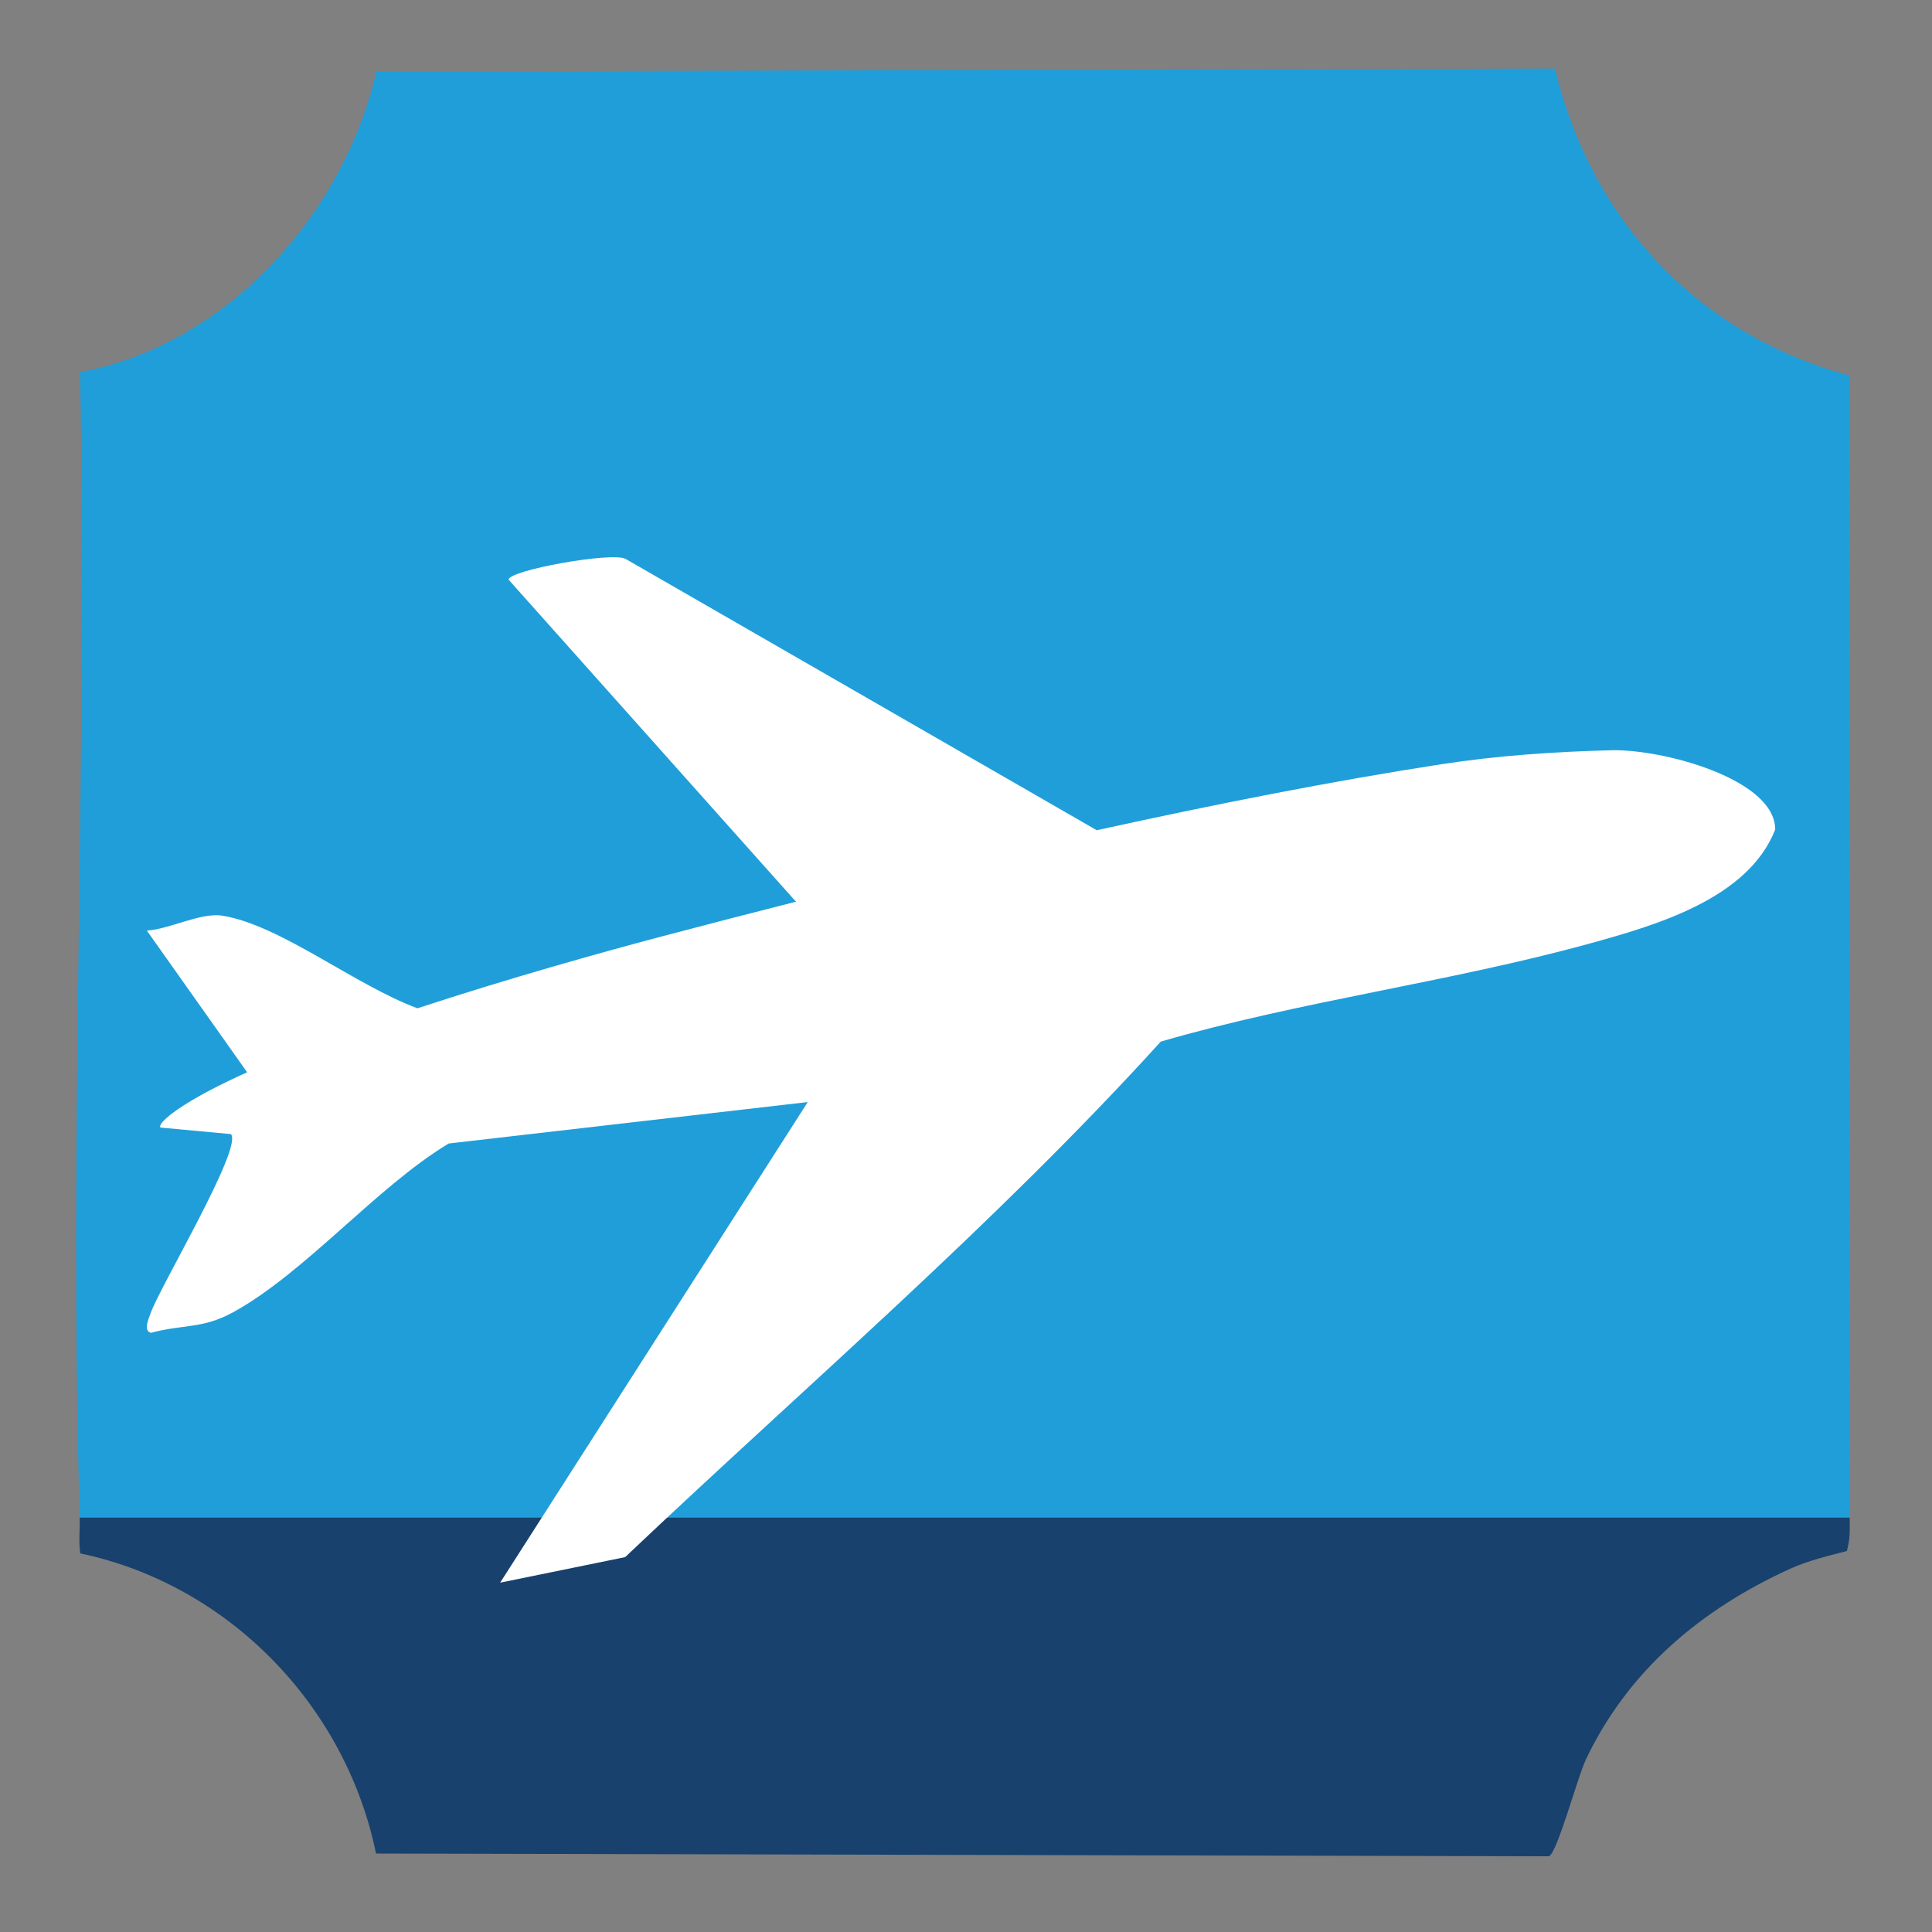 <svg xmlns="http://www.w3.org/2000/svg" viewBox="0 0 390.08 390.14">
  <rect x="0" y="0" width="390.08" height="390.14" fill="#808080" stroke="none"/>
  <style>
    .cls-1 { fill: #18416d; }
    .cls-2 { fill: #fff; }
    .cls-3 { fill: #209ed9; }
  </style>
  <path class="cls-3" d="M16.1,306.41c-2.26-76.93,1.65-154.29.05-231.26,29.75-5.59,53.11-31.72,59.84-60.7l237.97-.61c7.29,30.67,28.97,53.84,59.57,62.01l-.08,230.56H16.1Z"/>
  <path class="cls-1" d="M373.46,306.41c.03,3.17.08,4.08-.56,6.74-3.62.96-7.77,1.9-11.66,3.68-17.78,8.14-32.53,20.45-41.07,38.48-1.7,3.6-5.77,18.9-7.45,19.48l-236.8-.55c-6.11-29.84-29.74-54.29-59.7-60.6-.39-2.38-.05-4.82-.13-7.22h357.36Z"/>
  <path class="cls-2" d="M325.34,151.48c-11.54.29-23.04,1.08-34.37,2.83-21.67,3.34-45.51,8.03-69.53,13.32l-95.14-54.79c-2.68-1.47-23.67,2.3-23.6,4.21l58.01,65.01c-9.52,2.41-18.79,4.81-27.66,7.16-11.51,3.05-30.3,8.29-48.76,14.36-12.63-4.67-27.7-16.83-39.41-18.7-4.34-.69-10.64,2.73-15.23,3.01l20.25,28.61c-5.65,2.54-10.49,5.07-14.06,7.51-.88.6-4,2.89-3.45,3.65l14.23,1.32c2.54,2.61-14.38,30.89-16.22,36.19-.39,1.13-1.51,3.47.06,3.94,6.49-1.76,10.41-.76,16.57-4.14,14.57-7.98,28.94-25.27,43.56-34.09l72.5-8.37-62.11,97.04,25.24-5.16c36.28-34.39,74.61-67.13,108.15-104.09,28.16-8.18,58.19-11.99,86.38-19.74,13.46-3.7,32.18-9.05,37.67-23.07,0-10.2-22.71-16.27-33.08-16.01Z"/>
</svg>